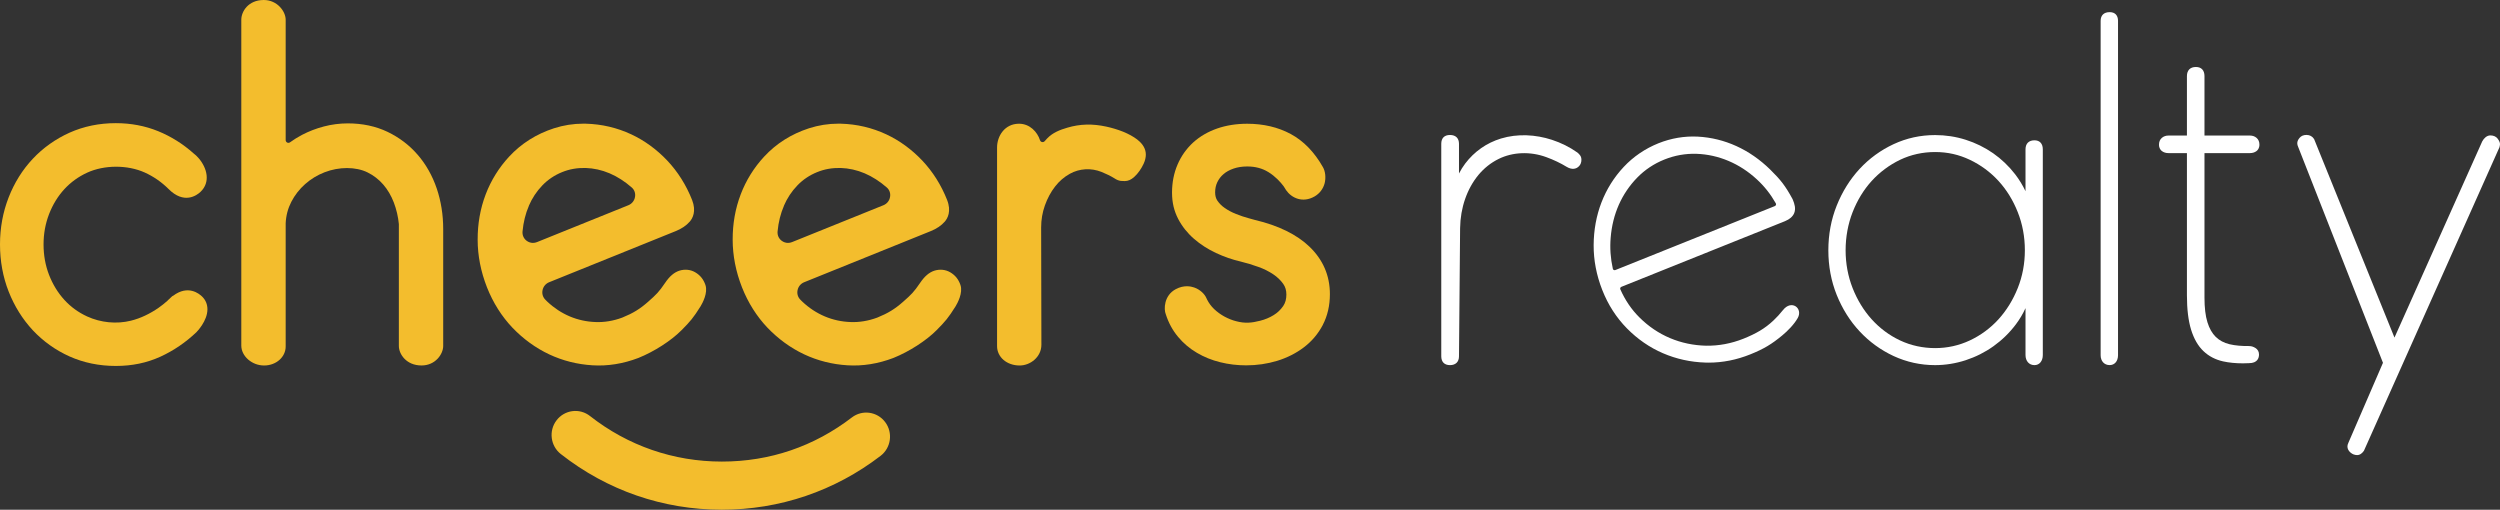 <?xml version="1.0" encoding="UTF-8"?> <svg xmlns="http://www.w3.org/2000/svg" width="309" height="63" viewBox="0 0 309 63" fill="none"><rect x="0" y="0" width="309" height="63" fill="#333333" stroke="none"/><path d="M195.169 20.54C195.366 20.334 195.463 20.061 195.463 19.75C195.463 19.512 195.401 19.319 195.273 19.165C195.18 19.046 195.079 18.945 194.972 18.857L194.958 18.847C194.01 18.178 192.955 17.65 191.813 17.279C189.81 16.625 187.562 16.499 185.517 17.122C184.631 17.395 183.804 17.794 183.064 18.315C182.324 18.833 181.663 19.473 181.102 20.212C180.812 20.593 180.559 21.006 180.331 21.443V17.776C180.331 17.083 179.93 16.684 179.22 16.684C178.511 16.684 178.141 17.083 178.141 17.776V44.038C178.141 44.734 178.532 45.13 179.22 45.13C179.909 45.13 180.331 44.734 180.331 44.041L180.469 28.204C180.487 26.93 180.698 25.716 181.092 24.585C181.483 23.462 182.04 22.465 182.735 21.622C183.431 20.789 184.265 20.12 185.23 19.645C186.966 18.784 189.139 18.693 191.121 19.421C192.024 19.75 192.879 20.155 193.657 20.631C194.259 20.988 194.806 20.925 195.166 20.54" fill="white"></path><path d="M220.369 38.334C219.999 38.803 219.625 39.205 219.21 39.601C218.13 40.626 217.016 41.249 215.48 41.868C213.976 42.467 212.415 42.754 210.865 42.729C209.309 42.691 207.811 42.379 206.42 41.791C205.029 41.207 203.759 40.349 202.649 39.247C201.656 38.267 200.86 37.092 200.272 35.759C200.244 35.71 200.244 35.64 200.272 35.584C200.296 35.521 200.345 35.468 200.404 35.451L220.628 27.336C221.206 27.098 221.583 26.769 221.76 26.346C221.991 25.782 221.801 25.187 221.597 24.694C221.59 24.677 221.58 24.655 221.542 24.572C220.673 22.983 220.102 22.238 218.791 20.95C217.529 19.718 216.124 18.742 214.616 18.056C213.1 17.367 211.502 16.975 209.852 16.887C208.198 16.803 206.562 17.08 204.988 17.706C203.334 18.374 201.884 19.358 200.687 20.638C199.49 21.916 198.566 23.396 197.937 25.03C197.307 26.668 196.985 28.438 196.975 30.293C196.965 32.147 197.321 34.012 198.037 35.836C198.75 37.659 199.781 39.258 201.089 40.587C202.396 41.914 203.894 42.95 205.544 43.66C207.191 44.37 208.966 44.762 210.817 44.815C210.941 44.815 211.069 44.822 211.191 44.822C212.92 44.822 214.647 44.479 216.328 43.803C218.027 43.121 218.985 42.533 220.268 41.473C220.971 40.892 221.756 40.094 222.202 39.303C222.874 38.106 221.431 36.976 220.369 38.337M219.507 25.324C219.483 25.394 219.438 25.446 219.372 25.471L199.663 33.376C199.601 33.404 199.525 33.4 199.459 33.369C199.421 33.348 199.362 33.302 199.345 33.218C199.061 31.934 198.971 30.646 199.079 29.38C199.196 27.924 199.535 26.556 200.092 25.299C200.649 24.05 201.414 22.92 202.362 21.951C203.306 20.985 204.434 20.233 205.717 19.718C206.998 19.204 208.326 18.969 209.686 19.011C211.042 19.057 212.37 19.354 213.633 19.886C214.899 20.418 216.079 21.184 217.141 22.164C218.068 23.014 218.86 24.015 219.494 25.138C219.535 25.215 219.521 25.285 219.507 25.324Z" fill="white"></path><path d="M251.46 17.342C250.758 17.342 250.353 17.748 250.353 18.462V23.63C250 22.888 249.571 22.189 249.076 21.545C248.295 20.533 247.378 19.659 246.347 18.938C245.319 18.224 244.178 17.661 242.963 17.276C241.746 16.887 240.469 16.695 239.179 16.695C237.376 16.695 235.653 17.069 234.048 17.818C232.453 18.56 231.038 19.592 229.848 20.876C228.658 22.164 227.707 23.686 227.018 25.411C226.326 27.133 225.984 28.995 225.984 30.94C225.984 32.886 226.33 34.74 227.018 36.455C227.71 38.166 228.658 39.685 229.852 40.958C231.042 42.239 232.453 43.261 234.048 44.006C235.653 44.748 237.376 45.13 239.179 45.13C240.452 45.13 241.725 44.923 242.963 44.521C244.198 44.115 245.357 43.534 246.402 42.785C247.444 42.043 248.374 41.137 249.156 40.098C249.63 39.471 250.028 38.799 250.353 38.086V43.88C250.353 44.626 250.799 45.13 251.46 45.13C252.076 45.13 252.491 44.626 252.491 43.88V18.462C252.491 17.752 252.117 17.342 251.46 17.342ZM250.273 30.937C250.273 32.571 249.979 34.145 249.395 35.605C248.814 37.064 248.007 38.369 247.011 39.468C246.011 40.563 244.825 41.441 243.475 42.075C242.133 42.705 240.69 43.026 239.182 43.026C237.674 43.026 236.183 42.708 234.847 42.075C233.508 41.445 232.332 40.563 231.343 39.468C230.35 38.369 229.557 37.067 228.983 35.608C228.409 34.145 228.118 32.571 228.118 30.937C228.118 29.302 228.409 27.696 228.983 26.223C229.557 24.757 230.35 23.455 231.343 22.363C232.336 21.275 233.515 20.397 234.847 19.753C236.183 19.116 237.636 18.791 239.182 18.791C240.728 18.791 242.133 19.113 243.475 19.753C244.821 20.39 246.011 21.272 247.011 22.36C248.011 23.452 248.814 24.75 249.395 26.223C249.979 27.689 250.273 29.274 250.273 30.933" fill="white"></path><path d="M260.756 1.501C260.047 1.501 259.639 1.89 259.639 2.572V43.905C259.639 44.636 260.088 45.126 260.756 45.126C261.372 45.126 261.787 44.636 261.787 43.905V2.572C261.787 1.89 261.41 1.501 260.756 1.501Z" fill="white"></path><path d="M278.037 42.771H278.03C277.096 42.785 276.272 42.712 275.57 42.547C274.892 42.383 274.321 42.082 273.875 41.648C273.422 41.207 273.076 40.598 272.84 39.835C272.595 39.055 272.474 38.03 272.474 36.787V18.924H278.095C278.403 18.924 278.673 18.843 278.895 18.679C279.064 18.556 279.265 18.311 279.265 17.878C279.265 17.521 279.144 17.241 278.908 17.038C278.687 16.849 278.41 16.754 278.095 16.754H272.474V9.406C272.474 8.689 272.09 8.279 271.415 8.279C270.709 8.279 270.304 8.689 270.304 9.406V16.754H268.021C267.706 16.754 267.43 16.849 267.208 17.038C266.973 17.241 266.852 17.521 266.852 17.878C266.852 18.315 267.052 18.556 267.222 18.679C267.443 18.843 267.713 18.924 268.021 18.924H270.304V36.486C270.304 38.205 270.477 39.636 270.817 40.745C271.166 41.872 271.678 42.764 272.339 43.39C273.003 44.027 273.83 44.458 274.781 44.668C275.511 44.828 276.335 44.909 277.231 44.909C277.469 44.909 277.711 44.902 277.964 44.888C279.05 44.888 279.213 44.22 279.213 43.817C279.213 43.467 279.061 43.191 278.767 43.009C278.518 42.855 278.268 42.778 278.044 42.778L278.037 42.771Z" fill="white"></path><path d="M308.72 17.146C308.512 16.873 308.204 16.737 307.813 16.737C307.602 16.737 307.405 16.81 307.218 16.961C307.056 17.09 306.921 17.255 306.803 17.475L295.957 41.725L286.025 17.192C285.814 16.856 285.489 16.677 285.087 16.677C284.714 16.677 284.427 16.8 284.226 17.041C284.036 17.262 283.942 17.489 283.942 17.699C283.942 17.849 283.98 18.003 284.043 18.13L294.535 44.843L290.252 54.749C290.183 54.899 290.142 55.043 290.142 55.176C290.142 55.463 290.27 55.718 290.522 55.935C290.764 56.145 291.048 56.25 291.363 56.25C291.654 56.25 291.927 56.072 292.179 55.722L308.934 18.2C308.976 18.032 309 17.905 309 17.808C309 17.615 308.903 17.398 308.713 17.146" fill="white"></path><path d="M24.307 41.025C24.307 41.025 25.646 39.681 25.639 38.218C25.639 37.617 25.414 37.081 24.995 36.668C24.618 36.294 23.248 35.178 21.408 36.549C21.373 36.577 21.332 36.595 21.294 36.605L20.754 37.109C20.74 37.134 20.72 37.155 20.699 37.172C20.339 37.491 19.969 37.785 19.599 38.044C19.08 38.407 18.523 38.729 17.945 39.002C17.391 39.268 16.793 39.485 16.174 39.639C14.416 40.077 12.448 39.884 10.773 39.114C9.687 38.617 8.735 37.925 7.947 37.057C7.154 36.185 6.521 35.15 6.065 33.981C5.611 32.812 5.383 31.546 5.383 30.216C5.383 28.886 5.611 27.64 6.065 26.461C6.521 25.285 7.154 24.253 7.947 23.389C8.735 22.528 9.687 21.842 10.77 21.342C12.894 20.369 15.748 20.362 17.879 21.317C18.965 21.807 19.948 22.486 20.806 23.333C22.754 25.313 24.335 24.134 24.771 23.725C26.054 22.521 25.594 20.775 24.573 19.575C24.349 19.316 24.099 19.078 23.944 18.973C23.93 18.966 23.92 18.955 23.909 18.945C22.608 17.783 21.142 16.866 19.55 16.215C17.941 15.557 16.177 15.222 14.312 15.222C12.264 15.222 10.341 15.617 8.59 16.401C6.85 17.188 5.324 18.273 4.055 19.624C2.782 20.978 1.778 22.581 1.069 24.397C0.36 26.213 0 28.169 0 30.212C0 32.256 0.36 34.24 1.072 36.042C1.782 37.844 2.782 39.45 4.051 40.815C5.331 42.183 6.857 43.271 8.587 44.052C10.337 44.836 12.264 45.231 14.312 45.231C16.36 45.231 18.149 44.846 19.82 44.09C21.46 43.338 22.972 42.309 24.314 41.025H24.307Z" fill="#F3BD2D"></path><path d="M51.631 19.137C50.607 17.948 49.351 16.992 47.905 16.299C46.448 15.603 44.798 15.25 42.996 15.25C41.989 15.25 40.993 15.379 40.034 15.631C39.083 15.88 38.173 16.229 37.329 16.67C36.807 16.947 36.305 17.255 35.845 17.591C35.741 17.668 35.606 17.678 35.492 17.619C35.378 17.559 35.309 17.444 35.309 17.314V2.435C35.309 1.421 34.278 0 32.6 0C30.686 0 29.825 1.424 29.825 2.435V42.712C29.825 44.024 31.14 45.175 32.641 45.175C34.143 45.175 35.309 44.122 35.309 42.827V27.602C35.353 26.636 35.592 25.751 36.007 24.946C36.44 24.11 37.011 23.375 37.706 22.762C38.405 22.14 39.218 21.643 40.117 21.293C41.01 20.946 41.972 20.771 42.889 20.771C43.805 20.771 44.708 20.95 45.428 21.31C46.165 21.671 46.819 22.175 47.365 22.804C47.908 23.427 48.351 24.18 48.68 25.037C49.002 25.887 49.216 26.811 49.299 27.7V42.767C49.299 43.737 50.192 45.172 52.101 45.172C53.828 45.172 54.779 43.751 54.779 42.767V28.295C54.779 26.542 54.509 24.858 53.98 23.294C53.44 21.713 52.648 20.313 51.631 19.134V19.137Z" fill="#F3BD2D"></path><path d="M60.027 24.036C59.363 25.775 59.031 27.658 59.038 29.635C59.041 31.598 59.429 33.575 60.19 35.514C60.948 37.428 62.01 39.107 63.345 40.511C64.68 41.903 66.206 43.009 67.874 43.796C69.552 44.584 71.354 45.038 73.233 45.151C75.108 45.269 77.035 44.958 78.903 44.244C80.858 43.457 82.954 42.11 84.241 40.811C85.338 39.702 85.687 39.296 86.587 37.865C86.811 37.498 87.524 36.206 87.192 35.227C86.95 34.52 86.549 34.019 85.922 33.652C85.348 33.316 84.639 33.246 83.971 33.456C83.335 33.659 82.76 34.145 82.221 34.943C81.428 36.108 81.131 36.392 80.114 37.291C79.107 38.184 78.242 38.715 76.914 39.254C75.8 39.667 74.696 39.849 73.617 39.804C72.51 39.769 71.437 39.534 70.43 39.111C69.41 38.68 68.476 38.065 67.645 37.281C67.587 37.228 67.528 37.165 67.469 37.106L67.407 37.043C67.092 36.731 66.967 36.297 67.061 35.853C67.151 35.423 67.448 35.062 67.856 34.891L83.507 28.571C84.248 28.274 84.836 27.875 85.258 27.388C85.601 26.993 86.092 26.118 85.542 24.715C84.808 22.86 83.77 21.216 82.456 19.827C81.141 18.448 79.653 17.367 78.038 16.611C76.273 15.785 74.378 15.341 72.402 15.288C72.305 15.288 72.205 15.285 72.108 15.285C70.866 15.285 69.645 15.477 68.472 15.855C66.286 16.565 64.424 17.745 62.933 19.354C61.671 20.715 60.691 22.29 60.024 24.04L60.027 24.036ZM65.365 25.436C65.767 24.495 66.331 23.644 67.036 22.913C67.718 22.203 68.541 21.65 69.482 21.272C70.382 20.904 71.354 20.736 72.375 20.761C73.388 20.792 74.388 21.016 75.346 21.422C76.305 21.832 77.228 22.423 78.09 23.179C78.422 23.476 78.564 23.896 78.488 24.337C78.415 24.799 78.111 25.184 77.678 25.362L66.369 29.925C66.206 29.992 66.04 30.023 65.874 30.023C65.594 30.023 65.317 29.932 65.085 29.754C64.729 29.484 64.546 29.068 64.584 28.61C64.694 27.448 64.957 26.395 65.372 25.436H65.365Z" fill="#F3BD2D"></path><path d="M140.591 17.265C140.591 17.265 140.57 17.251 140.563 17.244C140.082 16.88 139.494 16.555 138.812 16.278C138.162 16.019 137.463 15.806 136.737 15.649C135.028 15.278 133.505 15.316 131.935 15.778C131.039 16.04 130.115 16.383 129.42 17.122C129.312 17.234 129.216 17.339 129.126 17.444C129.046 17.538 128.922 17.58 128.8 17.559C128.679 17.535 128.582 17.447 128.544 17.328C128.219 16.313 127.289 15.292 125.95 15.292C124.189 15.292 123.237 16.807 123.237 18.231V42.775C123.237 44.143 124.441 45.175 126.036 45.175C127.33 45.175 128.717 44.143 128.717 42.603L128.686 28.095C128.686 27.165 128.842 26.255 129.15 25.39C129.458 24.519 129.88 23.732 130.413 23.049C130.911 22.402 131.523 21.874 132.236 21.478C133.426 20.82 134.848 20.736 136.142 21.247C136.733 21.485 137.297 21.762 137.733 22.035C138.013 22.224 138.283 22.332 138.543 22.36C138.657 22.374 138.816 22.381 139.02 22.381C139.428 22.381 139.816 22.213 140.196 21.863C140.425 21.66 140.643 21.408 140.85 21.111C141.04 20.838 141.213 20.544 141.359 20.229C141.539 19.827 141.625 19.459 141.625 19.113C141.625 18.423 141.276 17.804 140.587 17.269L140.591 17.265Z" fill="#F3BD2D"></path><path d="M163.5 40.154C164.081 39.037 164.375 37.757 164.375 36.353C164.375 34.075 163.531 32.109 161.864 30.503C160.29 28.988 158.017 27.871 155.107 27.186L154.322 26.968C153.855 26.846 153.332 26.668 152.772 26.447C152.267 26.248 151.8 25.999 151.378 25.709C151.011 25.457 150.707 25.149 150.468 24.802C150.281 24.526 150.191 24.19 150.191 23.781C150.191 23.308 150.281 22.895 150.461 22.517C150.651 22.122 150.9 21.8 151.225 21.524C151.554 21.237 151.959 21.013 152.461 20.838C152.966 20.663 153.536 20.575 154.152 20.575C155.156 20.575 156.01 20.803 156.768 21.268C157.629 21.793 158.266 22.503 158.646 23.004L158.778 23.21C158.85 23.333 158.92 23.441 158.958 23.497C159.625 24.474 161.013 25.128 162.486 24.278C163.109 23.917 163.549 23.336 163.728 22.64C163.898 21.958 163.811 21.16 163.51 20.652C162.459 18.794 161.12 17.419 159.532 16.562C157.972 15.722 156.162 15.295 154.152 15.295C152.807 15.295 151.558 15.495 150.44 15.883C149.299 16.282 148.299 16.863 147.475 17.612C146.638 18.378 145.991 19.298 145.545 20.341C145.092 21.394 144.863 22.559 144.863 23.805C144.863 25.051 145.119 26.083 145.621 27.056C146.105 27.983 146.766 28.813 147.576 29.516C148.368 30.205 149.281 30.793 150.295 31.269C151.302 31.738 152.336 32.098 153.377 32.336C154.083 32.508 154.806 32.725 155.529 32.987C156.204 33.225 156.827 33.536 157.377 33.907C157.878 34.243 158.293 34.642 158.612 35.094C158.875 35.472 158.996 35.888 158.996 36.406C158.996 36.983 158.868 37.438 158.598 37.834C158.276 38.295 157.889 38.663 157.418 38.95C156.917 39.261 156.353 39.496 155.744 39.646C154.709 39.909 153.889 40 152.751 39.692C152.288 39.573 151.807 39.38 151.329 39.121C150.862 38.862 150.437 38.554 150.063 38.197C149.707 37.858 149.413 37.459 149.191 37.018L149.094 36.812C148.908 36.381 148.371 35.807 147.617 35.538C147.372 35.451 147.06 35.381 146.704 35.381C146.299 35.381 145.832 35.472 145.33 35.738C143.846 36.525 143.839 38.246 144.088 38.831C144.427 39.898 144.936 40.832 145.611 41.637C146.264 42.425 147.05 43.089 147.949 43.614C148.825 44.129 149.793 44.521 150.828 44.773C151.848 45.028 152.924 45.157 154.028 45.157C155.353 45.157 156.643 44.968 157.861 44.598C159.093 44.22 160.2 43.656 161.155 42.932C162.137 42.19 162.929 41.252 163.507 40.15L163.5 40.154Z" fill="#F3BD2D"></path><path d="M91.548 24.036C90.883 25.775 90.551 27.658 90.558 29.635C90.562 31.598 90.949 33.575 91.71 35.514C92.468 37.428 93.53 39.107 94.865 40.511C96.201 41.903 97.726 43.009 99.394 43.796C101.072 44.584 102.874 45.038 104.753 45.151C106.628 45.269 108.555 44.958 110.423 44.244C112.378 43.457 114.474 42.11 115.761 40.811C116.858 39.702 117.207 39.296 118.107 37.865C118.332 37.498 119.044 36.206 118.712 35.227C118.47 34.52 118.069 34.019 117.443 33.652C116.868 33.316 116.159 33.246 115.491 33.456C114.855 33.659 114.281 34.145 113.741 34.943C112.949 36.108 112.651 36.392 111.634 37.291C110.627 38.184 109.762 38.715 108.434 39.254C107.32 39.667 106.216 39.849 105.137 39.804C104.03 39.769 102.957 39.534 101.951 39.111C100.93 38.68 99.996 38.065 99.166 37.281C99.107 37.228 99.048 37.165 98.989 37.106L98.927 37.043C98.612 36.731 98.487 36.297 98.581 35.853C98.671 35.423 98.968 35.062 99.377 34.891L115.028 28.571C115.768 28.274 116.356 27.875 116.778 27.388C117.121 26.993 117.612 26.118 117.062 24.715C116.329 22.86 115.291 21.216 113.976 19.827C112.661 18.448 111.174 17.367 109.558 16.611C107.794 15.785 105.898 15.341 103.923 15.288C103.826 15.288 103.725 15.285 103.628 15.285C102.386 15.285 101.165 15.477 99.993 15.855C97.806 16.565 95.945 17.745 94.454 19.354C93.191 20.715 92.212 22.29 91.544 24.04L91.548 24.036ZM96.889 25.436C97.29 24.495 97.854 23.644 98.56 22.913C99.242 22.203 100.065 21.65 101.006 21.272C101.906 20.904 102.878 20.736 103.898 20.761C104.912 20.792 105.912 21.016 106.87 21.422C107.828 21.832 108.752 22.423 109.614 23.179C109.946 23.476 110.088 23.896 110.011 24.337C109.939 24.799 109.634 25.184 109.202 25.362L97.892 29.925C97.73 29.992 97.564 30.023 97.398 30.023C97.118 30.023 96.841 29.932 96.609 29.754C96.253 29.484 96.069 29.068 96.107 28.61C96.218 27.448 96.481 26.395 96.896 25.436H96.889Z" fill="#F3BD2D"></path><path d="M89.219 63C81.94 63 75.056 60.62 69.316 56.12C68.033 55.113 67.797 53.244 68.794 51.946C69.79 50.648 71.638 50.41 72.921 51.418C77.619 55.102 83.258 57.051 89.223 57.051C95.187 57.051 100.636 55.165 105.289 51.599C106.583 50.606 108.427 50.865 109.409 52.173C110.392 53.482 110.136 55.347 108.842 56.341C103.158 60.697 96.374 63 89.226 63H89.219Z" fill="#F3BD2D"></path></svg> 